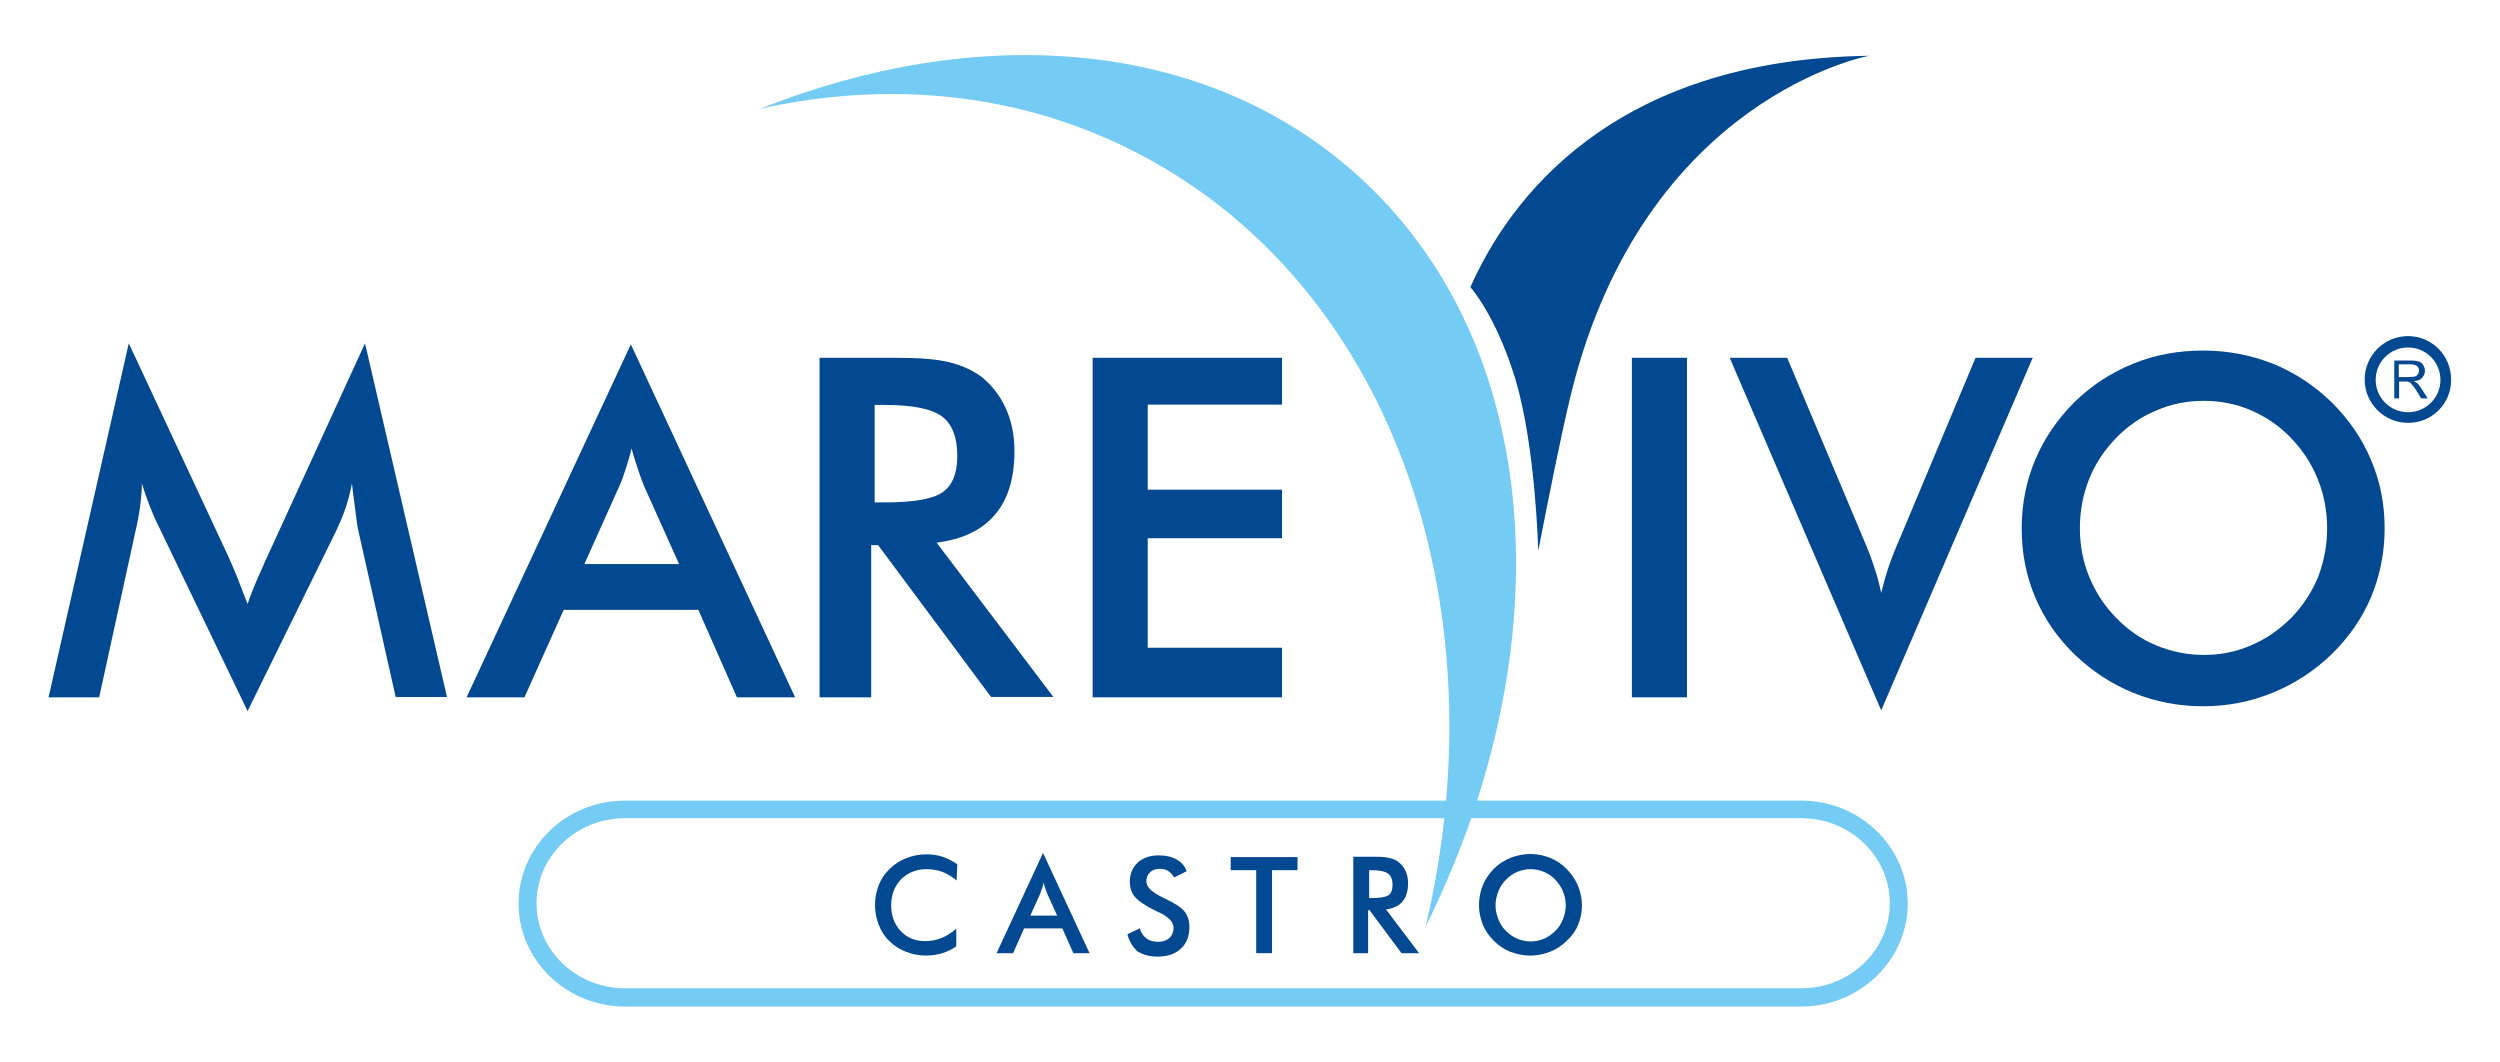 <?xml version="1.0" encoding="UTF-8"?> <!-- Generator: Adobe Illustrator 24.0.0, SVG Export Plug-In . SVG Version: 6.00 Build 0) --> <svg xmlns="http://www.w3.org/2000/svg" xmlns:xlink="http://www.w3.org/1999/xlink" version="1.1" id="Livello_1" x="0px" y="0px" viewBox="0 0 726 308.3" style="enable-background:new 0 0 726 308.3;" xml:space="preserve"> <style type="text/css"> .st0{fill:#74CBF3;} .st1{fill:#034991;} .st2{fill-rule:evenodd;clip-rule:evenodd;fill:#034991;} </style> <g> <g> <path class="st0" d="M523.1,292.3H181.5c-17,0-30.9-13.4-30.9-29.9c0-16.5,13.8-29.9,30.9-29.9h341.6c17,0,30.9,13.4,30.9,29.9 C554,278.8,540.1,292.3,523.1,292.3z M181.5,237.6c-14.2,0-25.7,11.1-25.7,24.7c0,13.6,11.5,24.7,25.7,24.7h341.6 c14.2,0,25.7-11.1,25.7-24.7c0-13.6-11.5-24.7-25.7-24.7H181.5z"></path> </g> <g> <path class="st1" d="M277.8,255.7c-1.3-1.1-2.6-1.9-4.1-2.5c-1.4-0.5-2.9-0.8-4.5-0.8c-3.1,0-5.5,1-7.5,2.9 c-1.9,2-2.9,4.5-2.9,7.6c0,3,0.9,5.5,2.8,7.5c1.9,2,4.2,2.9,7.1,2.9c1.7,0,3.2-0.3,4.7-0.9c1.5-0.6,2.9-1.5,4.3-2.7v5.1 c-1.2,0.9-2.6,1.5-4,2c-1.4,0.4-3,0.7-4.7,0.7c-2.1,0-4.1-0.4-5.9-1.1c-1.8-0.7-3.4-1.7-4.8-3.1c-1.4-1.3-2.4-2.9-3.1-4.7 c-0.7-1.8-1.1-3.7-1.1-5.8c0-2.1,0.4-4,1.1-5.8c0.7-1.8,1.8-3.4,3.2-4.7c1.4-1.4,3-2.4,4.8-3.1c1.8-0.7,3.7-1.1,5.8-1.1 c1.6,0,3.2,0.2,4.7,0.7c1.5,0.5,2.9,1.2,4.3,2.2L277.8,255.7z"></path> </g> <g> <path class="st1" d="M311.7,276.8l-3.2-7.2h-11.1l-3.2,7.2h-4.8l13.5-29.1l13.5,29.1H311.7z M299.2,265.9h7.8l-2.9-6.4 c-0.2-0.4-0.3-0.9-0.5-1.4c-0.2-0.5-0.4-1.1-0.5-1.8c-0.2,0.6-0.3,1.2-0.5,1.7c-0.2,0.5-0.3,1-0.5,1.5L299.2,265.9z"></path> </g> <g> <path class="st1" d="M327.4,271.3l3.6-1.7c0.3,1.2,1,2.2,1.9,2.9c0.9,0.7,2.1,1,3.5,1c1.3,0,2.4-0.4,3.2-1.1 c0.8-0.8,1.2-1.8,1.2-3c0-1.6-1.4-3.1-4.1-4.4c-0.4-0.2-0.7-0.3-0.9-0.4c-3.1-1.5-5.1-2.9-6.2-4.1c-1-1.2-1.5-2.7-1.5-4.5 c0-2.3,0.8-4.1,2.3-5.5c1.5-1.4,3.6-2.1,6.1-2.1c2.1,0,3.8,0.4,5.2,1.2c1.4,0.8,2.4,1.9,2.9,3.4l-3.6,1.8 c-0.6-0.9-1.2-1.5-1.8-1.9c-0.7-0.4-1.4-0.6-2.3-0.6c-1.2,0-2.2,0.3-2.9,1c-0.7,0.6-1.1,1.5-1.1,2.6c0,1.7,1.6,3.2,4.7,4.7 c0.2,0.1,0.4,0.2,0.6,0.3c2.8,1.3,4.7,2.5,5.7,3.7c1,1.2,1.5,2.7,1.5,4.6c0,2.6-0.8,4.8-2.5,6.3c-1.7,1.6-3.9,2.3-6.8,2.3 c-2.4,0-4.3-0.6-5.9-1.6C328.9,274.9,327.9,273.3,327.4,271.3"></path> </g> <g> <polygon class="st1" points="369.4,252.7 369.4,276.8 364.8,276.8 364.8,252.7 357.4,252.7 357.4,248.9 376.8,248.9 376.8,252.7 "></polygon> </g> <g> <path class="st1" d="M397.3,264.3v12.5H393v-28h6.3c1.9,0,3.3,0.1,4.3,0.4c1,0.2,1.9,0.6,2.6,1.2c0.9,0.7,1.5,1.5,2,2.6 c0.5,1.1,0.7,2.2,0.7,3.5c0,2.2-0.5,4-1.6,5.3c-1.1,1.3-2.7,2-4.8,2.3l9.6,12.7h-5.1l-9.3-12.5H397.3z M397.6,260.8h0.8 c2.4,0,4-0.3,4.8-0.8c0.8-0.6,1.2-1.6,1.2-3c0-1.5-0.4-2.6-1.3-3.3c-0.8-0.6-2.4-1-4.7-1h-0.8V260.8z"></path> </g> <g> <path class="st1" d="M459.4,262.9c0,2-0.4,3.9-1.1,5.6c-0.7,1.8-1.8,3.3-3.3,4.7c-1.4,1.4-3.1,2.5-4.9,3.2 c-1.8,0.7-3.7,1.1-5.7,1.1c-2,0-3.9-0.4-5.8-1.1c-1.8-0.7-3.4-1.8-4.8-3.2c-1.4-1.4-2.5-3-3.2-4.7c-0.7-1.8-1.1-3.6-1.1-5.7 c0-2,0.4-3.9,1.1-5.7c0.7-1.8,1.8-3.3,3.2-4.8c1.4-1.4,3-2.4,4.9-3.2c1.8-0.7,3.7-1.1,5.7-1.1c2,0,3.9,0.4,5.7,1.1 c1.8,0.7,3.4,1.8,4.8,3.2c1.4,1.4,2.5,3,3.3,4.8C459,259.1,459.4,260.9,459.4,262.9 M454.7,262.9c0-1.4-0.3-2.8-0.8-4 c-0.5-1.3-1.3-2.4-2.2-3.4c-0.9-1-2-1.7-3.3-2.3c-1.2-0.5-2.6-0.8-3.9-0.8c-1.4,0-2.7,0.3-3.9,0.8c-1.2,0.5-2.4,1.3-3.3,2.3 c-1,1-1.7,2.1-2.2,3.4c-0.5,1.3-0.8,2.6-0.8,4c0,1.4,0.3,2.7,0.8,4c0.5,1.3,1.2,2.4,2.2,3.4c1,1,2.1,1.8,3.3,2.3 c1.2,0.5,2.6,0.8,3.9,0.8c1.4,0,2.7-0.3,3.9-0.8c1.2-0.5,2.3-1.3,3.3-2.3c1-1,1.7-2.1,2.2-3.4 C454.4,265.7,454.7,264.3,454.7,262.9"></path> </g> <g> <path class="st1" d="M699.3,122.8c-6.9,0-12.6-5.6-12.6-12.6c0-6.9,5.6-12.6,12.6-12.6c6.9,0,12.5,5.6,12.5,12.6 C711.9,117.2,706.3,122.8,699.3,122.8z M699.3,100.9c-5.2,0-9.4,4.2-9.4,9.4c0,5.2,4.2,9.4,9.4,9.4c5.2,0,9.4-4.2,9.4-9.4 C708.7,105.1,704.5,100.9,699.3,100.9z"></path> </g> <g> <path class="st1" d="M695.3,115.7v-11h4.9c1,0,1.7,0.1,2.3,0.3c0.5,0.2,0.9,0.5,1.2,1c0.3,0.5,0.5,1.1,0.5,1.7 c0,0.8-0.3,1.4-0.8,2c-0.5,0.6-1.3,0.9-2.4,1c0.4,0.2,0.7,0.4,0.9,0.5c0.4,0.4,0.8,0.9,1.2,1.5l1.9,3h-1.9l-1.4-2.3 c-0.4-0.7-0.8-1.2-1.1-1.5c-0.3-0.4-0.5-0.6-0.7-0.8c-0.2-0.1-0.4-0.2-0.7-0.3c-0.1,0-0.4,0-0.8,0h-1.7v4.9H695.3z M696.7,109.5 h3.1c0.7,0,1.2-0.1,1.6-0.2c0.4-0.1,0.6-0.4,0.8-0.7c0.2-0.3,0.3-0.6,0.3-1c0-0.5-0.2-0.9-0.6-1.3c-0.4-0.3-1-0.5-1.8-0.5h-3.5 V109.5z"></path> </g> <g> <path class="st1" d="M104,153.8c-0.2-0.8-0.5-2.9-0.9-6.3c-0.4-2.9-0.7-5.2-0.9-7.1c-0.4,2.2-1,4.5-1.7,6.7 c-0.7,2.2-1.7,4.5-2.8,6.9l-25.8,52.5l-25.8-53.6c-1.1-2.2-2-4.3-2.8-6.4c-0.8-2.1-1.5-4.1-2.1-6.1c0,2.1-0.2,4.2-0.5,6.5 c-0.3,2.3-0.7,4.6-1.3,7.1l-10.6,48.5H14.1L37.4,99.7L66.5,162c0.4,1,1.1,2.6,2.1,4.9c0.9,2.3,2,5.1,3.3,8.5 c0.9-2.8,2.4-6.4,4.4-10.8c0.5-1.2,0.9-2.1,1.2-2.7L106,99.7l23.8,102.7h-14.9L104,153.8z"></path> </g> <g> <path class="st1" d="M214,202.5l-11.2-25.4h-39.1l-11.4,25.4h-16.8L183.2,100l47.7,102.5H214z M169.7,163.8h27.5l-10.1-22.5 c-0.6-1.4-1.2-3.1-1.8-4.9c-0.6-1.9-1.3-3.9-1.9-6.2c-0.5,2.2-1.1,4.2-1.7,6c-0.6,1.9-1.2,3.6-1.9,5.1L169.7,163.8z"></path> </g> <g> <path class="st1" d="M253,158.4v44.1h-15v-98.6h22.4c6.6,0,11.6,0.4,15.3,1.3c3.6,0.9,6.7,2.3,9.3,4.2c3,2.4,5.4,5.5,7.1,9.2 c1.7,3.8,2.5,7.9,2.5,12.4c0,7.9-1.9,14.1-5.7,18.5c-3.8,4.5-9.4,7.1-16.9,8.1l33.9,44.8h-18.1l-32.8-44.1H253z M254,145.9h2.9 c8.5,0,14.1-1,16.9-3c2.8-2,4.2-5.5,4.2-10.5c0-5.4-1.5-9.3-4.5-11.5c-3-2.2-8.5-3.3-16.6-3.3H254V145.9z"></path> </g> <g> <polygon class="st1" points="317.3,202.5 317.3,103.9 372.3,103.9 372.3,117.5 333.3,117.5 333.3,142.2 372.3,142.2 372.3,156.3 333.3,156.3 333.3,188.1 372.3,188.1 372.3,202.5 "></polygon> </g> <g> <rect x="473.9" y="103.9" class="st1" width="16" height="98.6"></rect> </g> <g> <path class="st1" d="M546.3,206.3l-44-102.4H519l22.1,52.5c1.3,3,2.4,5.9,3.2,8.4c0.9,2.6,1.5,5,2,7.4c0.6-2.5,1.3-5,2.2-7.7 c0.9-2.6,2-5.4,3.2-8.1l22-52.5h16.6L546.3,206.3z"></path> </g> <g> <path class="st1" d="M692.5,153.4c0,7-1.3,13.6-3.9,19.9c-2.6,6.2-6.5,11.8-11.5,16.7c-5.1,4.9-10.8,8.6-17.2,11.2 c-6.4,2.6-13.1,3.9-20.1,3.9c-7.1,0-13.9-1.3-20.3-3.9c-6.4-2.6-12.1-6.4-17.1-11.2c-5-4.9-8.8-10.4-11.4-16.6 c-2.6-6.2-3.9-12.8-3.9-19.9c0-7,1.3-13.7,3.9-19.9c2.6-6.2,6.4-11.8,11.4-16.8c5-4.9,10.7-8.6,17.1-11.2 c6.4-2.6,13.1-3.8,20.3-3.8c7.1,0,13.8,1.3,20.2,3.8c6.4,2.6,12,6.3,17.1,11.2c5,5,8.9,10.6,11.5,16.9 C691.2,139.8,692.5,146.4,692.5,153.4 M675.8,153.4c0-5-0.9-9.7-2.7-14.2c-1.8-4.5-4.4-8.5-7.8-12c-3.3-3.5-7.2-6.1-11.5-8 c-4.4-1.9-9-2.8-13.8-2.8s-9.5,0.9-13.8,2.8c-4.4,1.8-8.3,4.5-11.7,8c-3.4,3.5-6,7.4-7.8,11.9c-1.8,4.5-2.7,9.2-2.7,14.3 c0,5,0.9,9.7,2.7,14.1s4.4,8.4,7.8,11.9c3.4,3.5,7.3,6.2,11.6,8c4.4,1.8,9,2.8,13.9,2.8c4.8,0,9.4-0.9,13.7-2.8 c4.3-1.8,8.2-4.5,11.7-8c3.4-3.5,6-7.5,7.8-11.9C674.9,163,675.8,158.3,675.8,153.4"></path> </g> <g> <path class="st2" d="M427,83.4c11.1-25.1,40.8-66.2,115.8-67.2c0,0-65.2,11.9-86.5,97.9c-3,12.3-6.4,29.6-9.6,45.9 c0,0-0.7-29.9-6.6-49.8C434.4,91.5,427,83.4,427,83.4"></path> </g> <g> <path class="st0" d="M393.3,50.1C349.1,11,283.8,6.5,220.7,31.6c36.3-8.1,73.5-5,106.9,11.5c75.8,37.3,108.8,131.2,86.4,226 C454.4,187.7,448.7,99,393.3,50.1"></path> </g> </g> </svg> 